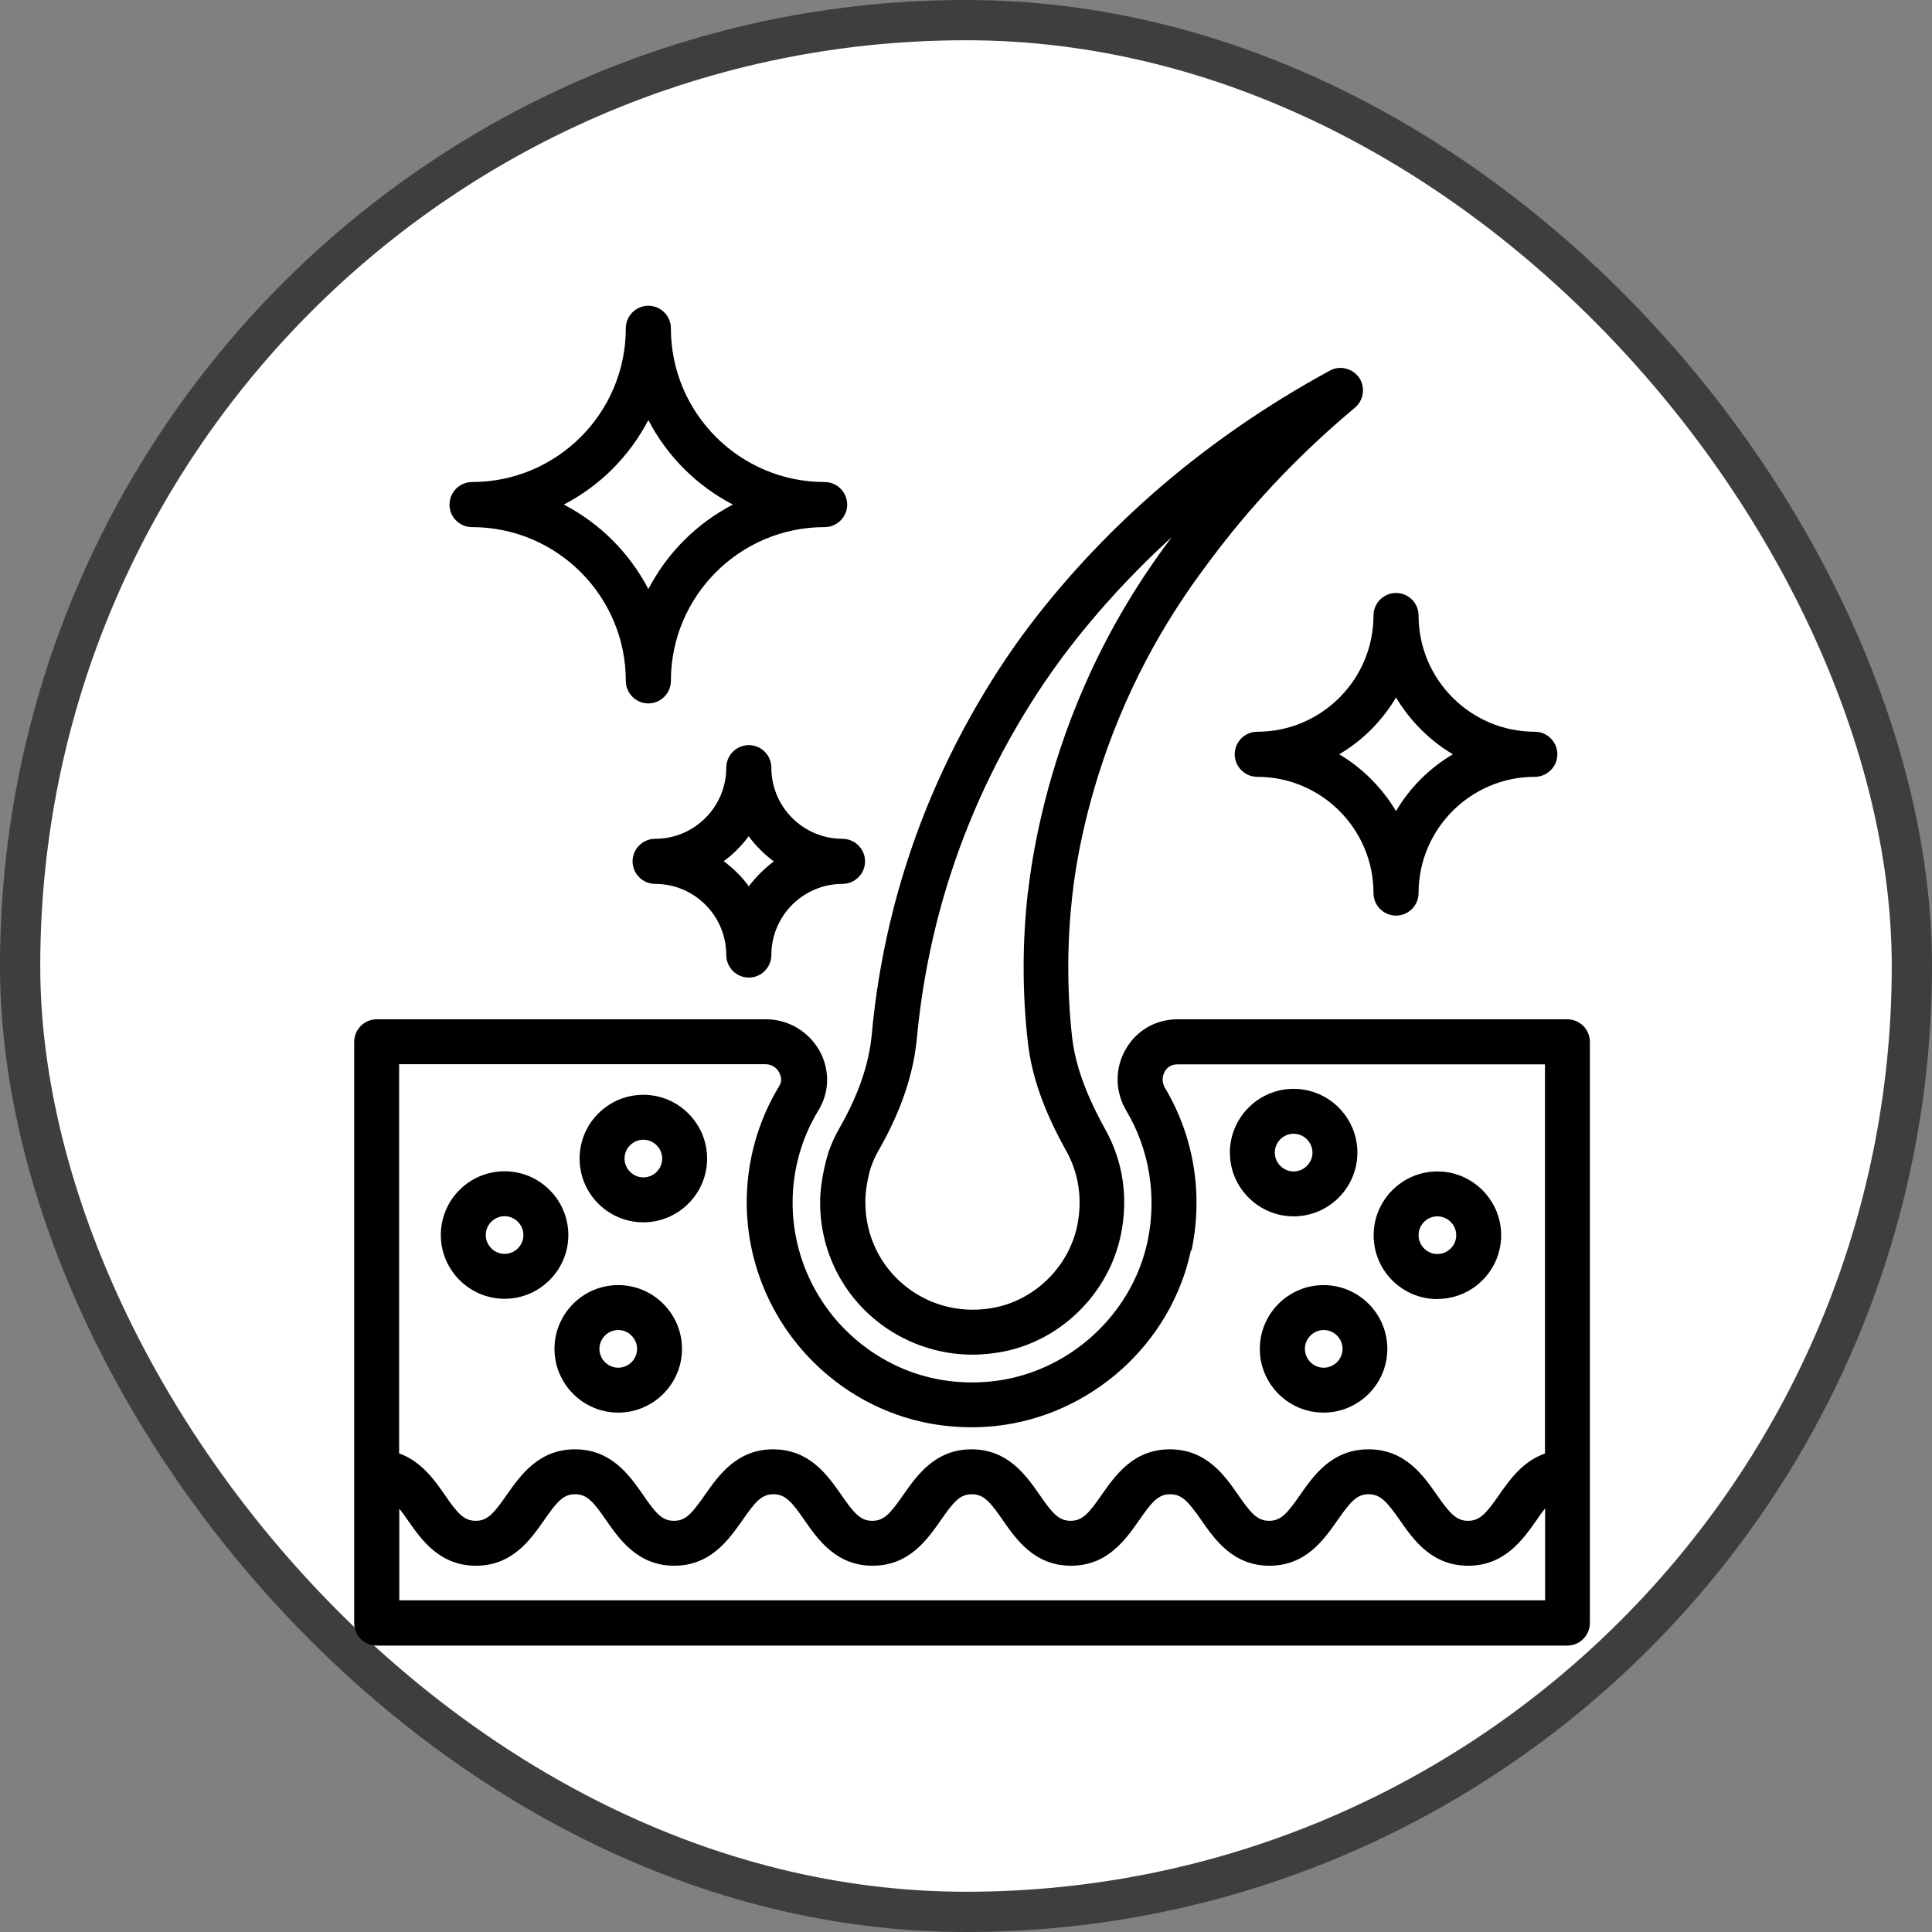 <svg xmlns="http://www.w3.org/2000/svg" fill="none" viewBox="0 0 48 48" height="48" width="48">
<rect x="0" y="0" width="48" height="48" fill="#808080" stroke="none"/>
<rect fill="white" rx="23.5" height="47" width="47" y="0.5" x="0.5"></rect>
<rect stroke="#3E3E3E" rx="23.5" height="47" width="47" y="0.5" x="0.5"></rect>
<g clip-path="url(#clip0_401_373)">
<path fill="black" d="M20.576 28.656C20.568 28.684 20.376 29.272 20.376 29.88C20.376 31.028 20.888 32.1 21.784 32.82C22.456 33.36 23.3 33.656 24.16 33.656C24.436 33.656 24.716 33.624 24.988 33.568C26.408 33.264 27.556 32.1 27.848 30.676C28.036 29.756 27.904 28.848 27.456 28.052C26.972 27.176 26.708 26.44 26.632 25.732C26.508 24.584 26.512 23.424 26.636 22.292C26.724 21.468 26.996 19.792 27.804 17.836C28.672 15.74 29.728 14.364 30.232 13.7C31.224 12.4 32.38 11.2 33.664 10.128C33.88 9.944 33.928 9.628 33.768 9.384C33.604 9.148 33.284 9.072 33.04 9.208C31.472 10.06 30 11.076 28.672 12.236C26.768 13.904 25.572 15.508 25.028 16.312C23.956 17.9 23.12 19.604 22.544 21.384C22.096 22.764 21.796 24.212 21.66 25.688C21.592 26.436 21.328 27.2 20.86 28.02C20.752 28.204 20.656 28.416 20.576 28.644V28.656ZM25.536 22.176C25.4 23.388 25.396 24.628 25.532 25.856C25.624 26.716 25.928 27.588 26.492 28.596C26.804 29.156 26.896 29.8 26.764 30.452C26.556 31.448 25.752 32.26 24.76 32.476C23.952 32.652 23.124 32.46 22.492 31.952C21.864 31.448 21.5 30.692 21.5 29.876C21.492 29.468 21.628 29.032 21.636 29.004C21.688 28.856 21.752 28.712 21.836 28.568C22.388 27.6 22.696 26.688 22.78 25.788C22.912 24.396 23.192 23.028 23.616 21.724C24.164 20.032 24.956 18.42 25.964 16.932C26.452 16.212 27.488 14.824 29.112 13.344C28.52 14.132 27.576 15.488 26.788 17.404C25.936 19.472 25.64 21.276 25.54 22.164L25.536 22.176Z"></path>
<path fill="black" d="M38.94 25.324H29.256C28.716 25.324 28.236 25.6 27.968 26.068C27.692 26.548 27.7 27.124 27.988 27.604C28.56 28.572 28.744 29.72 28.512 30.836C28.12 32.684 26.528 34.12 24.64 34.32C23.356 34.456 22.128 34.06 21.176 33.204C20.232 32.356 19.692 31.144 19.692 29.88C19.692 29.064 19.916 28.268 20.34 27.576C20.612 27.124 20.62 26.576 20.36 26.104C20.088 25.624 19.58 25.324 19.036 25.324H9.36C9.052 25.324 8.8 25.576 8.8 25.884V40.324C8.8 40.472 8.86 40.616 8.964 40.72C9.068 40.824 9.208 40.884 9.356 40.884H38.94C39.248 40.884 39.5 40.632 39.5 40.324V25.884C39.5 25.576 39.248 25.324 38.94 25.324ZM29.604 31.064C29.896 29.668 29.664 28.24 28.948 27.036C28.868 26.904 28.864 26.752 28.94 26.62C29.004 26.504 29.116 26.444 29.256 26.444H38.384V36.112C37.828 36.308 37.508 36.764 37.248 37.136C36.92 37.608 36.764 37.784 36.472 37.784C36.18 37.784 36.016 37.596 35.692 37.132C35.36 36.656 34.908 36.008 34 36.008C33.092 36.008 32.636 36.66 32.304 37.136C31.984 37.596 31.828 37.784 31.532 37.784C31.236 37.784 31.076 37.596 30.756 37.132C30.424 36.656 29.972 36.008 29.064 36.008C28.156 36.008 27.708 36.66 27.372 37.136C27.052 37.596 26.896 37.784 26.6 37.784C26.304 37.784 26.144 37.596 25.824 37.132C25.492 36.656 25.04 36.008 24.136 36.008C23.232 36.008 22.78 36.66 22.444 37.136C22.124 37.596 21.968 37.784 21.672 37.784C21.376 37.784 21.216 37.596 20.896 37.132C20.564 36.656 20.112 36.008 19.208 36.008C18.304 36.008 17.852 36.66 17.516 37.136C17.196 37.596 17.04 37.784 16.744 37.784C16.448 37.784 16.288 37.596 15.972 37.132C15.64 36.656 15.188 36.008 14.284 36.008C13.38 36.008 12.928 36.66 12.592 37.136C12.272 37.596 12.116 37.784 11.82 37.784C11.524 37.784 11.364 37.596 11.048 37.136C10.804 36.784 10.476 36.312 9.916 36.108V26.44H19.016C19.164 26.44 19.288 26.516 19.356 26.64C19.424 26.768 19.424 26.88 19.356 26.988C18.828 27.86 18.552 28.856 18.552 29.872C18.552 31.448 19.228 32.964 20.408 34.028C21.6 35.1 23.136 35.596 24.74 35.428C27.108 35.172 29.1 33.38 29.588 31.064H29.604ZM9.92 37.48C9.988 37.564 10.056 37.66 10.136 37.776C10.468 38.252 10.92 38.9 11.824 38.9C12.728 38.9 13.18 38.252 13.516 37.772C13.836 37.312 13.992 37.124 14.288 37.124C14.584 37.124 14.744 37.312 15.064 37.776C15.396 38.252 15.848 38.9 16.752 38.9C17.656 38.9 18.108 38.248 18.444 37.772C18.764 37.312 18.92 37.124 19.216 37.124C19.512 37.124 19.672 37.312 19.992 37.776C20.324 38.252 20.776 38.9 21.68 38.9C22.584 38.9 23.036 38.252 23.372 37.772C23.692 37.312 23.848 37.124 24.144 37.124C24.44 37.124 24.6 37.312 24.92 37.776C25.252 38.252 25.704 38.9 26.608 38.9C27.512 38.9 27.964 38.252 28.3 37.772C28.62 37.312 28.776 37.124 29.072 37.124C29.368 37.124 29.528 37.312 29.852 37.776C30.184 38.252 30.636 38.9 31.54 38.9C32.444 38.9 32.896 38.248 33.228 37.772C33.56 37.3 33.712 37.124 34.004 37.124C34.296 37.124 34.46 37.312 34.784 37.776C35.116 38.252 35.568 38.9 36.476 38.9C37.384 38.9 37.836 38.248 38.172 37.772C38.252 37.652 38.324 37.556 38.388 37.476V39.76H9.92V37.476V37.48Z"></path>
<path fill="black" d="M12.536 29.1C11.66 29.1 10.952 29.812 10.952 30.684C10.952 31.556 11.664 32.268 12.536 32.268C13.408 32.268 14.12 31.556 14.12 30.684C14.12 29.812 13.408 29.1 12.536 29.1ZM13.004 30.684C13.004 30.944 12.792 31.152 12.536 31.152C12.28 31.152 12.068 30.94 12.068 30.684C12.068 30.428 12.28 30.216 12.536 30.216C12.792 30.216 13.004 30.428 13.004 30.684Z"></path>
<path fill="black" d="M15.36 31.928C14.484 31.928 13.776 32.64 13.776 33.512C13.776 34.384 14.488 35.096 15.36 35.096C16.232 35.096 16.944 34.384 16.944 33.512C16.944 32.64 16.232 31.928 15.36 31.928ZM15.828 33.512C15.828 33.772 15.616 33.98 15.36 33.98C15.104 33.98 14.892 33.768 14.892 33.512C14.892 33.256 15.104 33.044 15.36 33.044C15.616 33.044 15.828 33.256 15.828 33.512Z"></path>
<path fill="black" d="M15.984 27.2C15.108 27.2 14.4 27.912 14.4 28.784C14.4 29.66 15.112 30.368 15.984 30.368C16.856 30.368 17.568 29.656 17.568 28.784C17.568 27.912 16.856 27.2 15.984 27.2ZM16.452 28.784C16.452 29.044 16.24 29.252 15.984 29.252C15.728 29.252 15.516 29.04 15.516 28.784C15.516 28.528 15.728 28.316 15.984 28.316C16.24 28.316 16.452 28.528 16.452 28.784Z"></path>
<path fill="black" d="M35.712 32.272C36.588 32.272 37.296 31.56 37.296 30.688C37.296 29.816 36.584 29.104 35.712 29.104C34.84 29.104 34.128 29.816 34.128 30.688C34.128 31.108 34.288 31.508 34.588 31.808C34.888 32.108 35.288 32.276 35.716 32.276L35.712 32.272ZM35.244 30.688C35.244 30.428 35.456 30.22 35.712 30.22C35.968 30.22 36.18 30.432 36.18 30.688C36.18 30.944 35.968 31.156 35.712 31.156C35.456 31.156 35.244 30.944 35.244 30.688Z"></path>
<path fill="black" d="M31.3 33.512C31.3 34.388 32.012 35.096 32.884 35.096C33.756 35.096 34.468 34.384 34.468 33.512C34.468 32.64 33.756 31.928 32.884 31.928C32.008 31.928 31.3 32.64 31.3 33.512ZM32.888 33.98C32.628 33.98 32.42 33.768 32.42 33.512C32.42 33.256 32.632 33.044 32.888 33.044C33.144 33.044 33.356 33.256 33.356 33.512C33.356 33.768 33.144 33.98 32.888 33.98Z"></path>
<path fill="black" d="M32.14 30.22C33.012 30.22 33.724 29.508 33.724 28.636C33.724 27.764 33.012 27.052 32.14 27.052C31.268 27.052 30.556 27.764 30.556 28.636C30.556 29.508 31.268 30.22 32.14 30.22ZM31.672 28.636C31.672 28.376 31.884 28.168 32.14 28.168C32.396 28.168 32.608 28.38 32.608 28.636C32.608 28.892 32.396 29.104 32.14 29.104C31.884 29.104 31.672 28.892 31.672 28.636Z"></path>
<path fill="black" d="M11.728 13.096C13.836 13.096 15.548 14.808 15.548 16.916C15.548 17.224 15.8 17.476 16.108 17.476C16.416 17.476 16.668 17.224 16.668 16.916C16.668 14.808 18.38 13.096 20.488 13.096C20.796 13.096 21.048 12.844 21.048 12.536C21.048 12.228 20.796 11.976 20.488 11.976C18.38 11.976 16.668 10.264 16.668 8.156C16.668 7.848 16.416 7.596 16.108 7.596C15.8 7.596 15.548 7.848 15.548 8.156C15.548 10.264 13.836 11.976 11.728 11.976C11.42 11.976 11.168 12.228 11.168 12.536C11.168 12.684 11.224 12.828 11.332 12.932C11.436 13.036 11.576 13.096 11.728 13.096ZM14.008 12.536C14.904 12.072 15.636 11.34 16.108 10.436C16.576 11.336 17.308 12.068 18.208 12.536C17.308 13.004 16.576 13.736 16.108 14.636C15.64 13.736 14.908 13.004 14.008 12.536Z"></path>
<path fill="black" d="M31.236 18.18C30.928 18.18 30.676 18.432 30.676 18.74C30.676 19.048 30.928 19.3 31.236 19.3C32.828 19.3 34.124 20.596 34.124 22.188C34.124 22.496 34.376 22.748 34.684 22.748C34.992 22.748 35.244 22.496 35.244 22.188C35.244 20.596 36.54 19.3 38.132 19.3C38.44 19.3 38.692 19.048 38.692 18.74C38.692 18.432 38.44 18.18 38.132 18.18C36.54 18.18 35.244 16.884 35.244 15.292C35.244 14.984 34.992 14.732 34.684 14.732C34.376 14.732 34.124 14.984 34.124 15.292C34.124 16.884 32.828 18.18 31.236 18.18ZM33.272 18.74C33.852 18.4 34.34 17.908 34.684 17.328C35.028 17.904 35.516 18.396 36.096 18.74C35.508 19.088 35.028 19.568 34.684 20.152C34.34 19.576 33.852 19.084 33.272 18.74Z"></path>
<path fill="black" d="M19.164 19.072C19.164 18.764 18.912 18.512 18.604 18.512C18.296 18.512 18.044 18.764 18.044 19.072C18.044 20.048 17.252 20.84 16.276 20.84C15.968 20.84 15.716 21.092 15.716 21.4C15.716 21.708 15.968 21.96 16.276 21.96C17.252 21.96 18.044 22.752 18.044 23.728C18.044 24.036 18.296 24.288 18.604 24.288C18.912 24.288 19.164 24.036 19.164 23.728C19.164 22.752 19.956 21.96 20.932 21.96C21.24 21.96 21.492 21.708 21.492 21.4C21.492 21.092 21.24 20.84 20.932 20.84C19.956 20.84 19.164 20.048 19.164 19.072ZM19.228 21.4C18.992 21.576 18.78 21.788 18.604 22.02C18.432 21.784 18.22 21.572 17.98 21.396C18.216 21.224 18.428 21.012 18.6 20.776C18.776 21.012 18.984 21.224 19.224 21.4H19.228Z"></path>
</g>
<defs>
<clipPath id="clip0_401_373">
<rect transform="translate(8.8 7.6)" fill="white" height="33.28" width="30.7"></rect>
</clipPath>
</defs>
</svg>
